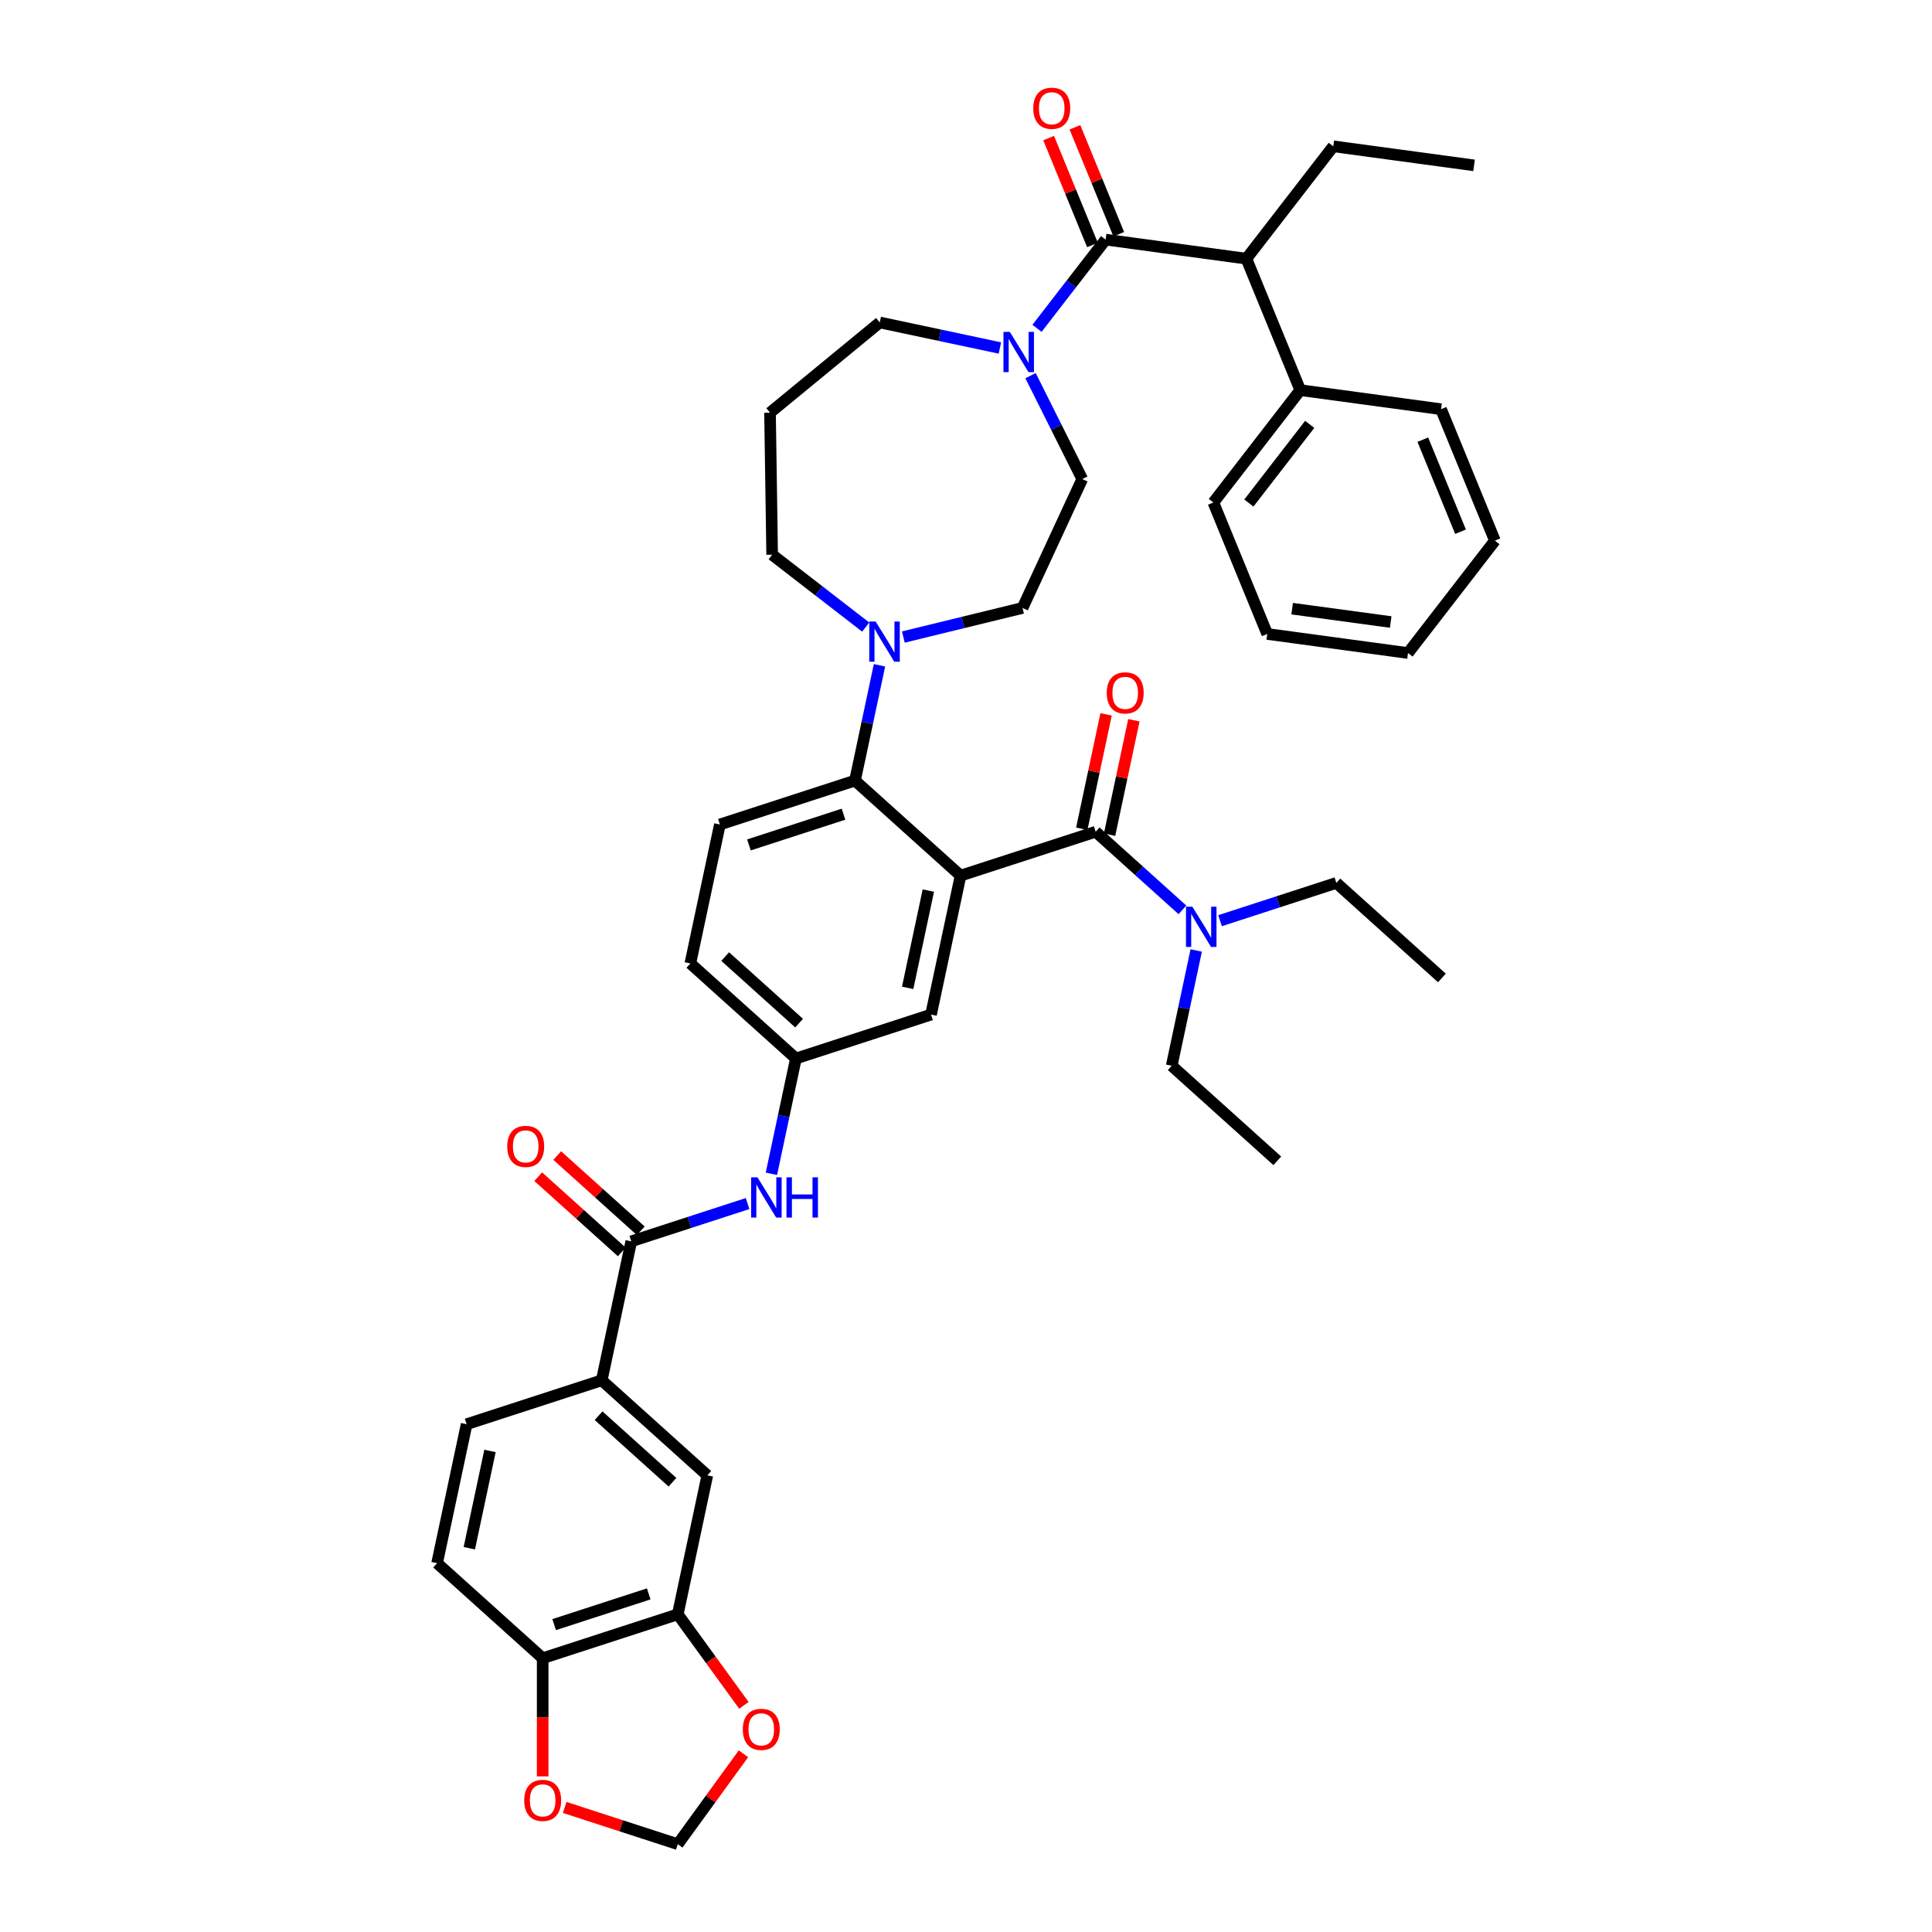 <?xml version='1.0' encoding='iso-8859-1'?>
<svg version='1.1' baseProfile='full'
              xmlns='http://www.w3.org/2000/svg'
                      xmlns:rdkit='http://www.rdkit.org/xml'
                      xmlns:xlink='http://www.w3.org/1999/xlink'
                  xml:space='preserve'
width='1000px' height='1000px' viewBox='0 0 1000 1000'>
<!-- END OF HEADER -->
<rect style='opacity:1.0;fill:#FFFFFF;stroke:none' width='1000' height='1000' x='0' y='0'> </rect>
<path class='bond-0' d='M 386.943,622.963 L 356.844,632.742' style='fill:none;fill-rule:evenodd;stroke:#0000FF;stroke-width:6px;stroke-linecap:butt;stroke-linejoin:miter;stroke-opacity:1' />
<path class='bond-0' d='M 356.844,632.742 L 326.746,642.522' style='fill:none;fill-rule:evenodd;stroke:#000000;stroke-width:6px;stroke-linecap:butt;stroke-linejoin:miter;stroke-opacity:1' />
<path class='bond-1' d='M 399.282,607.55 L 405.624,577.713' style='fill:none;fill-rule:evenodd;stroke:#0000FF;stroke-width:6px;stroke-linecap:butt;stroke-linejoin:miter;stroke-opacity:1' />
<path class='bond-1' d='M 405.624,577.713 L 411.966,547.876' style='fill:none;fill-rule:evenodd;stroke:#000000;stroke-width:6px;stroke-linecap:butt;stroke-linejoin:miter;stroke-opacity:1' />
<path class='bond-2' d='M 311.458,714.446 L 366.102,763.647' style='fill:none;fill-rule:evenodd;stroke:#000000;stroke-width:6px;stroke-linecap:butt;stroke-linejoin:miter;stroke-opacity:1' />
<path class='bond-2' d='M 309.815,732.755 L 348.065,767.196' style='fill:none;fill-rule:evenodd;stroke:#000000;stroke-width:6px;stroke-linecap:butt;stroke-linejoin:miter;stroke-opacity:1' />
<path class='bond-3' d='M 311.458,714.446 L 241.527,737.168' style='fill:none;fill-rule:evenodd;stroke:#000000;stroke-width:6px;stroke-linecap:butt;stroke-linejoin:miter;stroke-opacity:1' />
<path class='bond-4' d='M 311.458,714.446 L 326.746,642.522' style='fill:none;fill-rule:evenodd;stroke:#000000;stroke-width:6px;stroke-linecap:butt;stroke-linejoin:miter;stroke-opacity:1' />
<path class='bond-5' d='M 331.666,637.057 L 310.043,617.588' style='fill:none;fill-rule:evenodd;stroke:#000000;stroke-width:6px;stroke-linecap:butt;stroke-linejoin:miter;stroke-opacity:1' />
<path class='bond-5' d='M 310.043,617.588 L 288.42,598.118' style='fill:none;fill-rule:evenodd;stroke:#FF0000;stroke-width:6px;stroke-linecap:butt;stroke-linejoin:miter;stroke-opacity:1' />
<path class='bond-5' d='M 321.826,647.986 L 300.203,628.517' style='fill:none;fill-rule:evenodd;stroke:#000000;stroke-width:6px;stroke-linecap:butt;stroke-linejoin:miter;stroke-opacity:1' />
<path class='bond-5' d='M 300.203,628.517 L 278.58,609.047' style='fill:none;fill-rule:evenodd;stroke:#FF0000;stroke-width:6px;stroke-linecap:butt;stroke-linejoin:miter;stroke-opacity:1' />
<path class='bond-6' d='M 350.814,835.571 L 366.102,763.647' style='fill:none;fill-rule:evenodd;stroke:#000000;stroke-width:6px;stroke-linecap:butt;stroke-linejoin:miter;stroke-opacity:1' />
<path class='bond-7' d='M 350.814,835.571 L 367.932,859.13' style='fill:none;fill-rule:evenodd;stroke:#000000;stroke-width:6px;stroke-linecap:butt;stroke-linejoin:miter;stroke-opacity:1' />
<path class='bond-7' d='M 367.932,859.13 L 385.049,882.69' style='fill:none;fill-rule:evenodd;stroke:#FF0000;stroke-width:6px;stroke-linecap:butt;stroke-linejoin:miter;stroke-opacity:1' />
<path class='bond-8' d='M 350.814,835.571 L 280.883,858.293' style='fill:none;fill-rule:evenodd;stroke:#000000;stroke-width:6px;stroke-linecap:butt;stroke-linejoin:miter;stroke-opacity:1' />
<path class='bond-8' d='M 335.78,824.993 L 286.828,840.898' style='fill:none;fill-rule:evenodd;stroke:#000000;stroke-width:6px;stroke-linecap:butt;stroke-linejoin:miter;stroke-opacity:1' />
<path class='bond-9' d='M 645.127,133.892 L 673.011,201.93' style='fill:none;fill-rule:evenodd;stroke:#000000;stroke-width:6px;stroke-linecap:butt;stroke-linejoin:miter;stroke-opacity:1' />
<path class='bond-10' d='M 645.127,133.892 L 690.107,75.725' style='fill:none;fill-rule:evenodd;stroke:#000000;stroke-width:6px;stroke-linecap:butt;stroke-linejoin:miter;stroke-opacity:1' />
<path class='bond-11' d='M 645.127,133.892 L 572.262,124.022' style='fill:none;fill-rule:evenodd;stroke:#000000;stroke-width:6px;stroke-linecap:butt;stroke-linejoin:miter;stroke-opacity:1' />
<path class='bond-12' d='M 533.408,194.44 L 546.79,221.197' style='fill:none;fill-rule:evenodd;stroke:#0000FF;stroke-width:6px;stroke-linecap:butt;stroke-linejoin:miter;stroke-opacity:1' />
<path class='bond-12' d='M 546.79,221.197 L 560.173,247.954' style='fill:none;fill-rule:evenodd;stroke:#000000;stroke-width:6px;stroke-linecap:butt;stroke-linejoin:miter;stroke-opacity:1' />
<path class='bond-13' d='M 536.754,169.94 L 554.508,146.981' style='fill:none;fill-rule:evenodd;stroke:#0000FF;stroke-width:6px;stroke-linecap:butt;stroke-linejoin:miter;stroke-opacity:1' />
<path class='bond-13' d='M 554.508,146.981 L 572.262,124.022' style='fill:none;fill-rule:evenodd;stroke:#000000;stroke-width:6px;stroke-linecap:butt;stroke-linejoin:miter;stroke-opacity:1' />
<path class='bond-14' d='M 517.546,180.121 L 486.452,173.511' style='fill:none;fill-rule:evenodd;stroke:#0000FF;stroke-width:6px;stroke-linecap:butt;stroke-linejoin:miter;stroke-opacity:1' />
<path class='bond-14' d='M 486.452,173.511 L 455.358,166.902' style='fill:none;fill-rule:evenodd;stroke:#000000;stroke-width:6px;stroke-linecap:butt;stroke-linejoin:miter;stroke-opacity:1' />
<path class='bond-15' d='M 579.066,121.234 L 567.724,93.56' style='fill:none;fill-rule:evenodd;stroke:#000000;stroke-width:6px;stroke-linecap:butt;stroke-linejoin:miter;stroke-opacity:1' />
<path class='bond-15' d='M 567.724,93.56 L 556.382,65.887' style='fill:none;fill-rule:evenodd;stroke:#FF0000;stroke-width:6px;stroke-linecap:butt;stroke-linejoin:miter;stroke-opacity:1' />
<path class='bond-15' d='M 565.458,126.811 L 554.116,99.137' style='fill:none;fill-rule:evenodd;stroke:#000000;stroke-width:6px;stroke-linecap:butt;stroke-linejoin:miter;stroke-opacity:1' />
<path class='bond-15' d='M 554.116,99.137 L 542.775,71.464' style='fill:none;fill-rule:evenodd;stroke:#FF0000;stroke-width:6px;stroke-linecap:butt;stroke-linejoin:miter;stroke-opacity:1' />
<path class='bond-16' d='M 673.011,201.93 L 628.031,260.098' style='fill:none;fill-rule:evenodd;stroke:#000000;stroke-width:6px;stroke-linecap:butt;stroke-linejoin:miter;stroke-opacity:1' />
<path class='bond-16' d='M 677.898,219.652 L 646.412,260.369' style='fill:none;fill-rule:evenodd;stroke:#000000;stroke-width:6px;stroke-linecap:butt;stroke-linejoin:miter;stroke-opacity:1' />
<path class='bond-17' d='M 673.011,201.93 L 745.876,211.801' style='fill:none;fill-rule:evenodd;stroke:#000000;stroke-width:6px;stroke-linecap:butt;stroke-linejoin:miter;stroke-opacity:1' />
<path class='bond-18' d='M 690.107,75.725 L 762.972,85.595' style='fill:none;fill-rule:evenodd;stroke:#000000;stroke-width:6px;stroke-linecap:butt;stroke-linejoin:miter;stroke-opacity:1' />
<path class='bond-19' d='M 399.662,287.125 L 423.878,305.851' style='fill:none;fill-rule:evenodd;stroke:#000000;stroke-width:6px;stroke-linecap:butt;stroke-linejoin:miter;stroke-opacity:1' />
<path class='bond-19' d='M 423.878,305.851 L 448.094,324.577' style='fill:none;fill-rule:evenodd;stroke:#0000FF;stroke-width:6px;stroke-linecap:butt;stroke-linejoin:miter;stroke-opacity:1' />
<path class='bond-20' d='M 399.662,287.125 L 398.562,213.603' style='fill:none;fill-rule:evenodd;stroke:#000000;stroke-width:6px;stroke-linecap:butt;stroke-linejoin:miter;stroke-opacity:1' />
<path class='bond-21' d='M 455.225,344.355 L 448.883,374.192' style='fill:none;fill-rule:evenodd;stroke:#0000FF;stroke-width:6px;stroke-linecap:butt;stroke-linejoin:miter;stroke-opacity:1' />
<path class='bond-21' d='M 448.883,374.192 L 442.541,404.029' style='fill:none;fill-rule:evenodd;stroke:#000000;stroke-width:6px;stroke-linecap:butt;stroke-linejoin:miter;stroke-opacity:1' />
<path class='bond-22' d='M 467.565,329.729 L 498.414,322.201' style='fill:none;fill-rule:evenodd;stroke:#0000FF;stroke-width:6px;stroke-linecap:butt;stroke-linejoin:miter;stroke-opacity:1' />
<path class='bond-22' d='M 498.414,322.201 L 529.263,314.672' style='fill:none;fill-rule:evenodd;stroke:#000000;stroke-width:6px;stroke-linecap:butt;stroke-linejoin:miter;stroke-opacity:1' />
<path class='bond-23' d='M 529.263,314.672 L 560.173,247.954' style='fill:none;fill-rule:evenodd;stroke:#000000;stroke-width:6px;stroke-linecap:butt;stroke-linejoin:miter;stroke-opacity:1' />
<path class='bond-24' d='M 574.309,432.037 L 580.604,402.421' style='fill:none;fill-rule:evenodd;stroke:#000000;stroke-width:6px;stroke-linecap:butt;stroke-linejoin:miter;stroke-opacity:1' />
<path class='bond-24' d='M 580.604,402.421 L 586.899,372.805' style='fill:none;fill-rule:evenodd;stroke:#FF0000;stroke-width:6px;stroke-linecap:butt;stroke-linejoin:miter;stroke-opacity:1' />
<path class='bond-24' d='M 559.925,428.979 L 566.22,399.363' style='fill:none;fill-rule:evenodd;stroke:#000000;stroke-width:6px;stroke-linecap:butt;stroke-linejoin:miter;stroke-opacity:1' />
<path class='bond-24' d='M 566.22,399.363 L 572.515,369.747' style='fill:none;fill-rule:evenodd;stroke:#FF0000;stroke-width:6px;stroke-linecap:butt;stroke-linejoin:miter;stroke-opacity:1' />
<path class='bond-25' d='M 567.117,430.508 L 589.571,450.726' style='fill:none;fill-rule:evenodd;stroke:#000000;stroke-width:6px;stroke-linecap:butt;stroke-linejoin:miter;stroke-opacity:1' />
<path class='bond-25' d='M 589.571,450.726 L 612.025,470.944' style='fill:none;fill-rule:evenodd;stroke:#0000FF;stroke-width:6px;stroke-linecap:butt;stroke-linejoin:miter;stroke-opacity:1' />
<path class='bond-26' d='M 567.117,430.508 L 497.185,453.23' style='fill:none;fill-rule:evenodd;stroke:#000000;stroke-width:6px;stroke-linecap:butt;stroke-linejoin:miter;stroke-opacity:1' />
<path class='bond-27' d='M 631.496,476.546 L 661.594,466.767' style='fill:none;fill-rule:evenodd;stroke:#0000FF;stroke-width:6px;stroke-linecap:butt;stroke-linejoin:miter;stroke-opacity:1' />
<path class='bond-27' d='M 661.594,466.767 L 691.692,456.987' style='fill:none;fill-rule:evenodd;stroke:#000000;stroke-width:6px;stroke-linecap:butt;stroke-linejoin:miter;stroke-opacity:1' />
<path class='bond-28' d='M 619.157,491.96 L 612.815,521.796' style='fill:none;fill-rule:evenodd;stroke:#0000FF;stroke-width:6px;stroke-linecap:butt;stroke-linejoin:miter;stroke-opacity:1' />
<path class='bond-28' d='M 612.815,521.796 L 606.473,551.633' style='fill:none;fill-rule:evenodd;stroke:#000000;stroke-width:6px;stroke-linecap:butt;stroke-linejoin:miter;stroke-opacity:1' />
<path class='bond-29' d='M 691.692,456.987 L 746.336,506.189' style='fill:none;fill-rule:evenodd;stroke:#000000;stroke-width:6px;stroke-linecap:butt;stroke-linejoin:miter;stroke-opacity:1' />
<path class='bond-30' d='M 606.473,551.633 L 661.117,600.835' style='fill:none;fill-rule:evenodd;stroke:#000000;stroke-width:6px;stroke-linecap:butt;stroke-linejoin:miter;stroke-opacity:1' />
<path class='bond-31' d='M 497.185,453.23 L 481.897,525.154' style='fill:none;fill-rule:evenodd;stroke:#000000;stroke-width:6px;stroke-linecap:butt;stroke-linejoin:miter;stroke-opacity:1' />
<path class='bond-31' d='M 480.507,460.961 L 469.806,511.308' style='fill:none;fill-rule:evenodd;stroke:#000000;stroke-width:6px;stroke-linecap:butt;stroke-linejoin:miter;stroke-opacity:1' />
<path class='bond-32' d='M 497.185,453.23 L 442.541,404.029' style='fill:none;fill-rule:evenodd;stroke:#000000;stroke-width:6px;stroke-linecap:butt;stroke-linejoin:miter;stroke-opacity:1' />
<path class='bond-33' d='M 481.897,525.154 L 411.966,547.876' style='fill:none;fill-rule:evenodd;stroke:#000000;stroke-width:6px;stroke-linecap:butt;stroke-linejoin:miter;stroke-opacity:1' />
<path class='bond-34' d='M 442.541,404.029 L 372.61,426.751' style='fill:none;fill-rule:evenodd;stroke:#000000;stroke-width:6px;stroke-linecap:butt;stroke-linejoin:miter;stroke-opacity:1' />
<path class='bond-34' d='M 436.596,421.423 L 387.644,437.329' style='fill:none;fill-rule:evenodd;stroke:#000000;stroke-width:6px;stroke-linecap:butt;stroke-linejoin:miter;stroke-opacity:1' />
<path class='bond-35' d='M 411.966,547.876 L 357.322,498.675' style='fill:none;fill-rule:evenodd;stroke:#000000;stroke-width:6px;stroke-linecap:butt;stroke-linejoin:miter;stroke-opacity:1' />
<path class='bond-35' d='M 413.61,529.567 L 375.359,495.126' style='fill:none;fill-rule:evenodd;stroke:#000000;stroke-width:6px;stroke-linecap:butt;stroke-linejoin:miter;stroke-opacity:1' />
<path class='bond-36' d='M 372.61,426.751 L 357.322,498.675' style='fill:none;fill-rule:evenodd;stroke:#000000;stroke-width:6px;stroke-linecap:butt;stroke-linejoin:miter;stroke-opacity:1' />
<path class='bond-37' d='M 398.562,213.603 L 455.358,166.902' style='fill:none;fill-rule:evenodd;stroke:#000000;stroke-width:6px;stroke-linecap:butt;stroke-linejoin:miter;stroke-opacity:1' />
<path class='bond-38' d='M 628.031,260.098 L 655.916,328.136' style='fill:none;fill-rule:evenodd;stroke:#000000;stroke-width:6px;stroke-linecap:butt;stroke-linejoin:miter;stroke-opacity:1' />
<path class='bond-39' d='M 745.876,211.801 L 773.761,279.839' style='fill:none;fill-rule:evenodd;stroke:#000000;stroke-width:6px;stroke-linecap:butt;stroke-linejoin:miter;stroke-opacity:1' />
<path class='bond-39' d='M 736.451,227.583 L 755.971,275.21' style='fill:none;fill-rule:evenodd;stroke:#000000;stroke-width:6px;stroke-linecap:butt;stroke-linejoin:miter;stroke-opacity:1' />
<path class='bond-40' d='M 655.916,328.136 L 728.781,338.007' style='fill:none;fill-rule:evenodd;stroke:#000000;stroke-width:6px;stroke-linecap:butt;stroke-linejoin:miter;stroke-opacity:1' />
<path class='bond-40' d='M 668.819,315.044 L 719.825,321.953' style='fill:none;fill-rule:evenodd;stroke:#000000;stroke-width:6px;stroke-linecap:butt;stroke-linejoin:miter;stroke-opacity:1' />
<path class='bond-41' d='M 773.761,279.839 L 728.781,338.007' style='fill:none;fill-rule:evenodd;stroke:#000000;stroke-width:6px;stroke-linecap:butt;stroke-linejoin:miter;stroke-opacity:1' />
<path class='bond-42' d='M 280.883,858.293 L 226.239,809.091' style='fill:none;fill-rule:evenodd;stroke:#000000;stroke-width:6px;stroke-linecap:butt;stroke-linejoin:miter;stroke-opacity:1' />
<path class='bond-43' d='M 280.883,858.293 L 280.883,888.874' style='fill:none;fill-rule:evenodd;stroke:#000000;stroke-width:6px;stroke-linecap:butt;stroke-linejoin:miter;stroke-opacity:1' />
<path class='bond-43' d='M 280.883,888.874 L 280.883,919.455' style='fill:none;fill-rule:evenodd;stroke:#FF0000;stroke-width:6px;stroke-linecap:butt;stroke-linejoin:miter;stroke-opacity:1' />
<path class='bond-44' d='M 384.814,907.749 L 367.814,931.147' style='fill:none;fill-rule:evenodd;stroke:#FF0000;stroke-width:6px;stroke-linecap:butt;stroke-linejoin:miter;stroke-opacity:1' />
<path class='bond-44' d='M 367.814,931.147 L 350.814,954.545' style='fill:none;fill-rule:evenodd;stroke:#000000;stroke-width:6px;stroke-linecap:butt;stroke-linejoin:miter;stroke-opacity:1' />
<path class='bond-45' d='M 292.28,935.526 L 321.547,945.036' style='fill:none;fill-rule:evenodd;stroke:#FF0000;stroke-width:6px;stroke-linecap:butt;stroke-linejoin:miter;stroke-opacity:1' />
<path class='bond-45' d='M 321.547,945.036 L 350.814,954.545' style='fill:none;fill-rule:evenodd;stroke:#000000;stroke-width:6px;stroke-linecap:butt;stroke-linejoin:miter;stroke-opacity:1' />
<path class='bond-46' d='M 241.527,737.168 L 226.239,809.091' style='fill:none;fill-rule:evenodd;stroke:#000000;stroke-width:6px;stroke-linecap:butt;stroke-linejoin:miter;stroke-opacity:1' />
<path class='bond-46' d='M 253.618,751.014 L 242.917,801.36' style='fill:none;fill-rule:evenodd;stroke:#000000;stroke-width:6px;stroke-linecap:butt;stroke-linejoin:miter;stroke-opacity:1' />
<path  class='atom-0' d='M 392.075 609.388
L 398.899 620.417
Q 399.575 621.506, 400.663 623.476
Q 401.752 625.447, 401.81 625.565
L 401.81 609.388
L 404.575 609.388
L 404.575 630.212
L 401.722 630.212
L 394.399 618.153
Q 393.546 616.741, 392.634 615.123
Q 391.751 613.506, 391.487 613.005
L 391.487 630.212
L 388.781 630.212
L 388.781 609.388
L 392.075 609.388
' fill='#0000FF'/>
<path  class='atom-0' d='M 407.075 609.388
L 409.899 609.388
L 409.899 618.241
L 420.546 618.241
L 420.546 609.388
L 423.37 609.388
L 423.37 630.212
L 420.546 630.212
L 420.546 620.594
L 409.899 620.594
L 409.899 630.212
L 407.075 630.212
L 407.075 609.388
' fill='#0000FF'/>
<path  class='atom-3' d='M 262.544 593.379
Q 262.544 588.379, 265.014 585.585
Q 267.485 582.791, 272.103 582.791
Q 276.72 582.791, 279.191 585.585
Q 281.662 588.379, 281.662 593.379
Q 281.662 598.438, 279.161 601.321
Q 276.661 604.173, 272.103 604.173
Q 267.514 604.173, 265.014 601.321
Q 262.544 598.468, 262.544 593.379
M 272.103 601.821
Q 275.279 601.821, 276.985 599.703
Q 278.72 597.556, 278.72 593.379
Q 278.72 589.291, 276.985 587.232
Q 275.279 585.144, 272.103 585.144
Q 268.926 585.144, 267.191 587.203
Q 265.485 589.262, 265.485 593.379
Q 265.485 597.585, 267.191 599.703
Q 268.926 601.821, 272.103 601.821
' fill='#FF0000'/>
<path  class='atom-6' d='M 522.678 171.778
L 529.502 182.808
Q 530.178 183.896, 531.267 185.867
Q 532.355 187.837, 532.414 187.955
L 532.414 171.778
L 535.179 171.778
L 535.179 192.602
L 532.326 192.602
L 525.002 180.543
Q 524.149 179.131, 523.237 177.513
Q 522.355 175.896, 522.09 175.396
L 522.09 192.602
L 519.384 192.602
L 519.384 171.778
L 522.678 171.778
' fill='#0000FF'/>
<path  class='atom-8' d='M 534.818 56.043
Q 534.818 51.043, 537.289 48.249
Q 539.759 45.455, 544.377 45.455
Q 548.995 45.455, 551.465 48.249
Q 553.936 51.043, 553.936 56.043
Q 553.936 61.102, 551.436 63.984
Q 548.936 66.837, 544.377 66.837
Q 539.789 66.837, 537.289 63.984
Q 534.818 61.131, 534.818 56.043
M 544.377 64.484
Q 547.554 64.484, 549.26 62.367
Q 550.995 60.219, 550.995 56.043
Q 550.995 51.955, 549.26 49.896
Q 547.554 47.807, 544.377 47.807
Q 541.201 47.807, 539.465 49.866
Q 537.759 51.925, 537.759 56.043
Q 537.759 60.249, 539.465 62.367
Q 541.201 64.484, 544.377 64.484
' fill='#FF0000'/>
<path  class='atom-12' d='M 453.226 321.693
L 460.05 332.723
Q 460.726 333.811, 461.815 335.782
Q 462.903 337.752, 462.962 337.87
L 462.962 321.693
L 465.727 321.693
L 465.727 342.517
L 462.874 342.517
L 455.55 330.458
Q 454.697 329.046, 453.785 327.429
Q 452.903 325.811, 452.638 325.311
L 452.638 342.517
L 449.932 342.517
L 449.932 321.693
L 453.226 321.693
' fill='#0000FF'/>
<path  class='atom-15' d='M 572.846 358.643
Q 572.846 353.643, 575.316 350.849
Q 577.787 348.055, 582.405 348.055
Q 587.022 348.055, 589.493 350.849
Q 591.964 353.643, 591.964 358.643
Q 591.964 363.702, 589.464 366.585
Q 586.964 369.438, 582.405 369.438
Q 577.816 369.438, 575.316 366.585
Q 572.846 363.732, 572.846 358.643
M 582.405 367.085
Q 585.581 367.085, 587.287 364.967
Q 589.022 362.82, 589.022 358.643
Q 589.022 354.555, 587.287 352.496
Q 585.581 350.408, 582.405 350.408
Q 579.228 350.408, 577.493 352.467
Q 575.787 354.526, 575.787 358.643
Q 575.787 362.849, 577.493 364.967
Q 579.228 367.085, 582.405 367.085
' fill='#FF0000'/>
<path  class='atom-16' d='M 617.158 469.298
L 623.981 480.327
Q 624.658 481.415, 625.746 483.386
Q 626.834 485.357, 626.893 485.474
L 626.893 469.298
L 629.658 469.298
L 629.658 490.121
L 626.805 490.121
L 619.481 478.062
Q 618.628 476.651, 617.717 475.033
Q 616.834 473.415, 616.569 472.915
L 616.569 490.121
L 613.864 490.121
L 613.864 469.298
L 617.158 469.298
' fill='#0000FF'/>
<path  class='atom-38' d='M 384.476 895.117
Q 384.476 890.117, 386.946 887.323
Q 389.417 884.528, 394.035 884.528
Q 398.652 884.528, 401.123 887.323
Q 403.594 890.117, 403.594 895.117
Q 403.594 900.176, 401.093 903.058
Q 398.593 905.911, 394.035 905.911
Q 389.446 905.911, 386.946 903.058
Q 384.476 900.205, 384.476 895.117
M 394.035 903.558
Q 397.211 903.558, 398.917 901.441
Q 400.652 899.293, 400.652 895.117
Q 400.652 891.029, 398.917 888.97
Q 397.211 886.881, 394.035 886.881
Q 390.858 886.881, 389.123 888.94
Q 387.417 890.999, 387.417 895.117
Q 387.417 899.323, 389.123 901.441
Q 390.858 903.558, 394.035 903.558
' fill='#FF0000'/>
<path  class='atom-39' d='M 271.324 931.882
Q 271.324 926.882, 273.794 924.088
Q 276.265 921.294, 280.883 921.294
Q 285.501 921.294, 287.971 924.088
Q 290.442 926.882, 290.442 931.882
Q 290.442 936.941, 287.942 939.823
Q 285.442 942.676, 280.883 942.676
Q 276.294 942.676, 273.794 939.823
Q 271.324 936.97, 271.324 931.882
M 280.883 940.323
Q 284.059 940.323, 285.765 938.206
Q 287.501 936.059, 287.501 931.882
Q 287.501 927.794, 285.765 925.735
Q 284.059 923.647, 280.883 923.647
Q 277.706 923.647, 275.971 925.706
Q 274.265 927.764, 274.265 931.882
Q 274.265 936.088, 275.971 938.206
Q 277.706 940.323, 280.883 940.323
' fill='#FF0000'/>
</svg>
